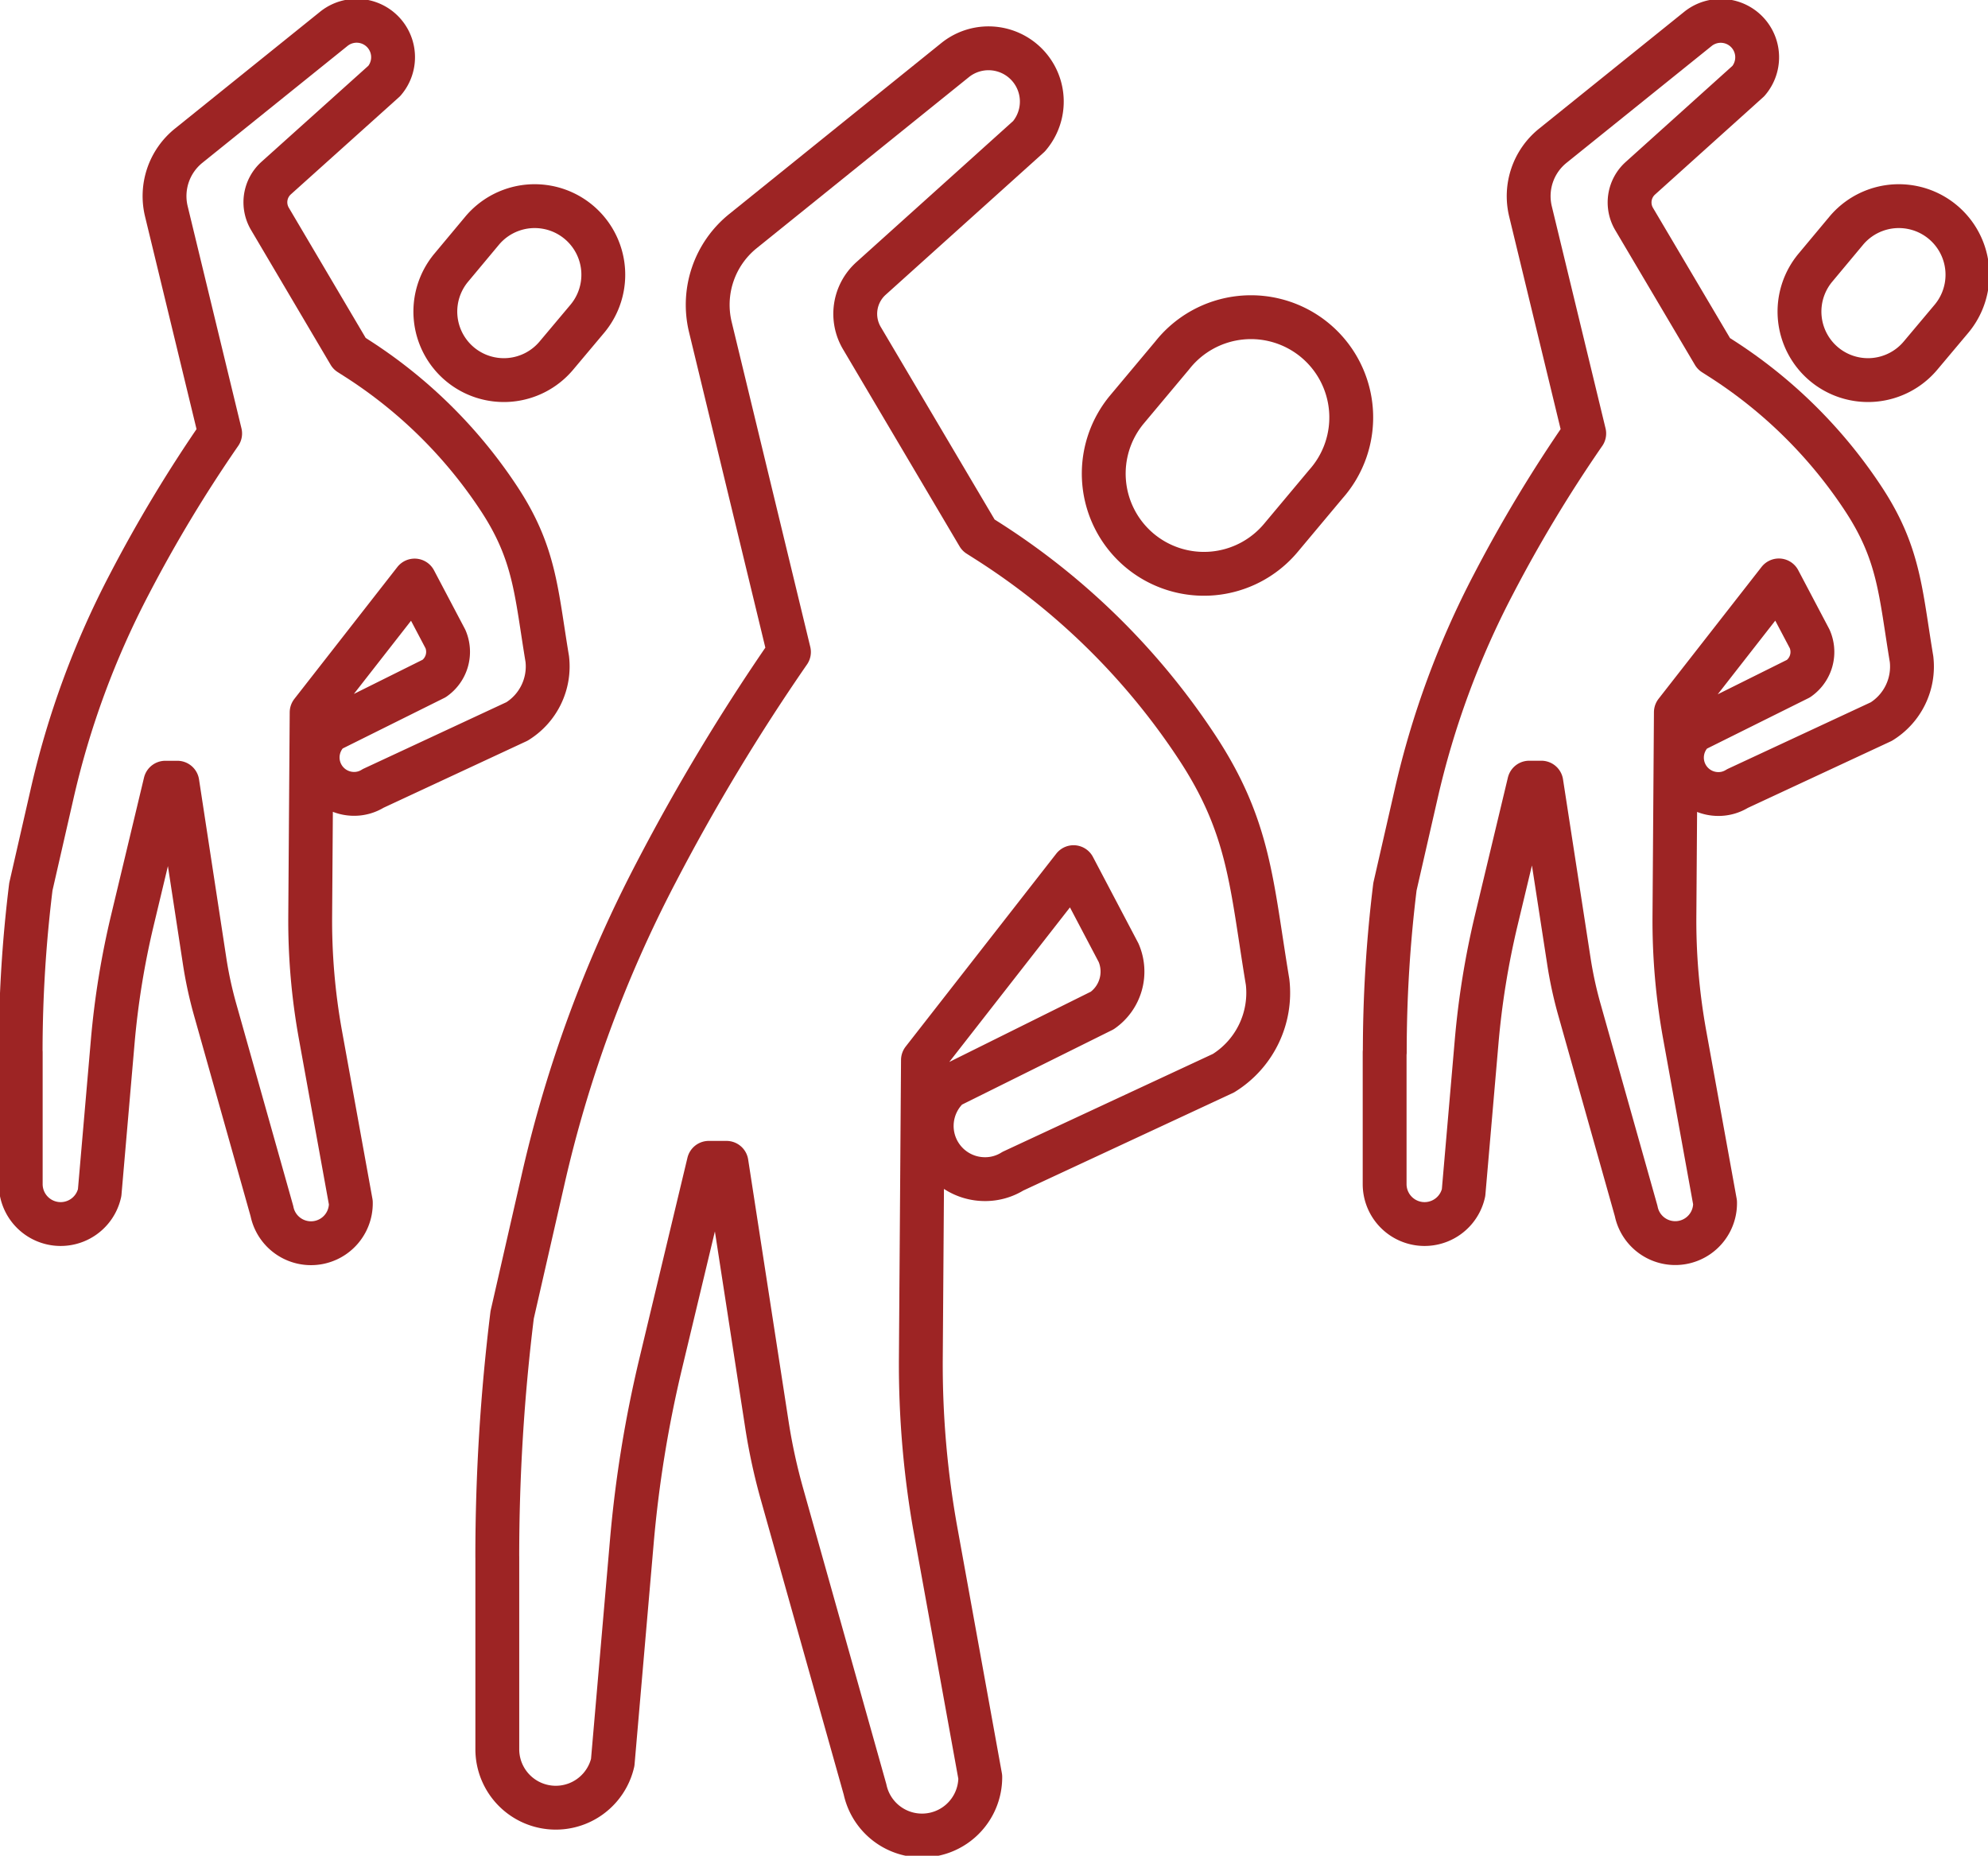 <?xml version="1.0" encoding="UTF-8"?>
<svg xmlns="http://www.w3.org/2000/svg" xmlns:xlink="http://www.w3.org/1999/xlink" id="Group_676" data-name="Group 676" width="68.009" height="63.485" viewBox="0 0 68.009 63.485">
  <defs>
    <clipPath id="clip-path">
      <rect id="Rectangle_92" data-name="Rectangle 92" width="68.009" height="63.486" fill="none"></rect>
    </clipPath>
  </defs>
  <g id="Group_675" data-name="Group 675" transform="translate(0 0)" clip-path="url(#clip-path)">
    <path id="Path_63" data-name="Path 63" d="M16.653,12.893h0a2.345,2.345,0,0,1-.293-3.3L17.414,8.33a2.345,2.345,0,0,1,3.6,3.012L19.957,12.6A2.345,2.345,0,0,1,16.653,12.893Z" transform="translate(-0.922 -0.437)" fill="none" stroke="#9d2424" stroke-linecap="round" stroke-linejoin="round" stroke-width="1.5"></path>
    <path id="Path_64" data-name="Path 64" d="M.75,36.044A46.208,46.208,0,0,1,1.1,30.377l.717-3.136a29.656,29.656,0,0,1,2.658-7.223,48.12,48.12,0,0,1,3.1-5.145L5.734,7.27A2.213,2.213,0,0,1,6.5,5.027l4.968-4a1.246,1.246,0,0,1,1.723,1.785L9.487,6.14a1.113,1.113,0,0,0-.211,1.387L12,12.141l.241.154A16.412,16.412,0,0,1,17.1,17.079c1.254,1.894,1.284,3.218,1.666,5.511a2.211,2.211,0,0,1-1.035,2.134l-4.921,2.291a1.218,1.218,0,0,1-.655.187,1.245,1.245,0,0,1-.835-2.168l3.58-1.781a1.112,1.112,0,0,0,.382-1.349l-1.054-2-3.523,4.511-.049,6.962a21.914,21.914,0,0,0,.35,4.068l1.04,5.739a1.363,1.363,0,0,1-2.7.291l-1.94-6.885a13.85,13.85,0,0,1-.358-1.643L6.111,26.82H5.7l-1.125,4.7A28.383,28.383,0,0,0,3.9,35.678l-.447,5.168a1.366,1.366,0,0,1-2.7-.291V36.044" transform="translate(-0.044 -0.044)" fill="none" stroke="#9d2424" stroke-linecap="round" stroke-linejoin="round" stroke-width="1.5"></path>
    <path id="Path_65" data-name="Path 65" d="M66.208,12.893h0a2.345,2.345,0,0,1-.293-3.3L66.969,8.33a2.345,2.345,0,0,1,3.6,3.012L69.512,12.6A2.345,2.345,0,0,1,66.208,12.893Z" transform="translate(-3.81 -0.437)" fill="none" stroke="#9d2424" stroke-linecap="round" stroke-linejoin="round" stroke-width="1.5"></path>
    <path id="Path_66" data-name="Path 66" d="M50.305,36.044a46.208,46.208,0,0,1,.348-5.667l.717-3.136a29.657,29.657,0,0,1,2.658-7.223,48.121,48.121,0,0,1,3.1-5.145l-1.839-7.6a2.213,2.213,0,0,1,.764-2.243l4.968-4a1.246,1.246,0,0,1,1.723,1.785l-3.7,3.331a1.113,1.113,0,0,0-.211,1.387l2.728,4.613.241.154a16.412,16.412,0,0,1,4.858,4.784c1.254,1.894,1.284,3.218,1.666,5.511a2.211,2.211,0,0,1-1.035,2.134l-4.921,2.291a1.218,1.218,0,0,1-.655.187,1.245,1.245,0,0,1-.835-2.168l3.58-1.781A1.112,1.112,0,0,0,64.84,21.9l-1.054-2-3.523,4.511-.049,6.962a21.914,21.914,0,0,0,.35,4.068l1.04,5.739a1.363,1.363,0,0,1-2.7.291l-1.94-6.885a13.85,13.85,0,0,1-.358-1.643l-.945-6.125h-.415l-1.125,4.7a28.384,28.384,0,0,0-.674,4.161L53,40.846a1.366,1.366,0,0,1-2.7-.291V36.044" transform="translate(-2.932 -0.044)" fill="none" stroke="#9d2424" stroke-linecap="round" stroke-linejoin="round" stroke-width="1.5"></path>
    <path id="Path_67" data-name="Path 67" d="M41.324,19.509h0a3.43,3.43,0,0,1-.428-4.832l1.541-1.84a3.43,3.43,0,1,1,5.259,4.4l-1.541,1.841A3.431,3.431,0,0,1,41.324,19.509Z" transform="translate(-2.337 -0.677)" fill="none" stroke="#9d2424" stroke-linecap="round" stroke-linejoin="round" stroke-width="1.5"></path>
    <path id="Path_68" data-name="Path 68" d="M18.065,53.369a67.514,67.514,0,0,1,.509-8.288l1.048-4.586a43.413,43.413,0,0,1,3.886-10.564,70.509,70.509,0,0,1,4.535-7.524L25.353,11.286a3.237,3.237,0,0,1,1.118-3.279l7.264-5.856a1.823,1.823,0,0,1,2.52,2.612L30.844,9.634a1.628,1.628,0,0,0-.31,2.028l3.99,6.748.352.224a24.033,24.033,0,0,1,7.106,7c1.834,2.77,1.877,4.708,2.435,8.06a3.234,3.234,0,0,1-1.511,3.122l-7.2,3.351a1.787,1.787,0,0,1-.96.273,1.82,1.82,0,0,1-1.22-3.17l5.236-2.6a1.626,1.626,0,0,0,.558-1.974l-1.541-2.929-5.152,6.6-.072,10.183a32.061,32.061,0,0,0,.513,5.949l1.52,8.393a1.993,1.993,0,0,1-3.942.426L27.812,51.24a20.135,20.135,0,0,1-.523-2.4l-1.383-8.958H25.3l-1.645,6.869a41.565,41.565,0,0,0-.987,6.086l-.654,7.558a2,2,0,0,1-3.948-.426v-6.6" transform="translate(-1.053 -0.102)" fill="none" stroke="#9d2424" stroke-linecap="round" stroke-linejoin="round" stroke-width="1.5"></path>
  </g>
</svg>
